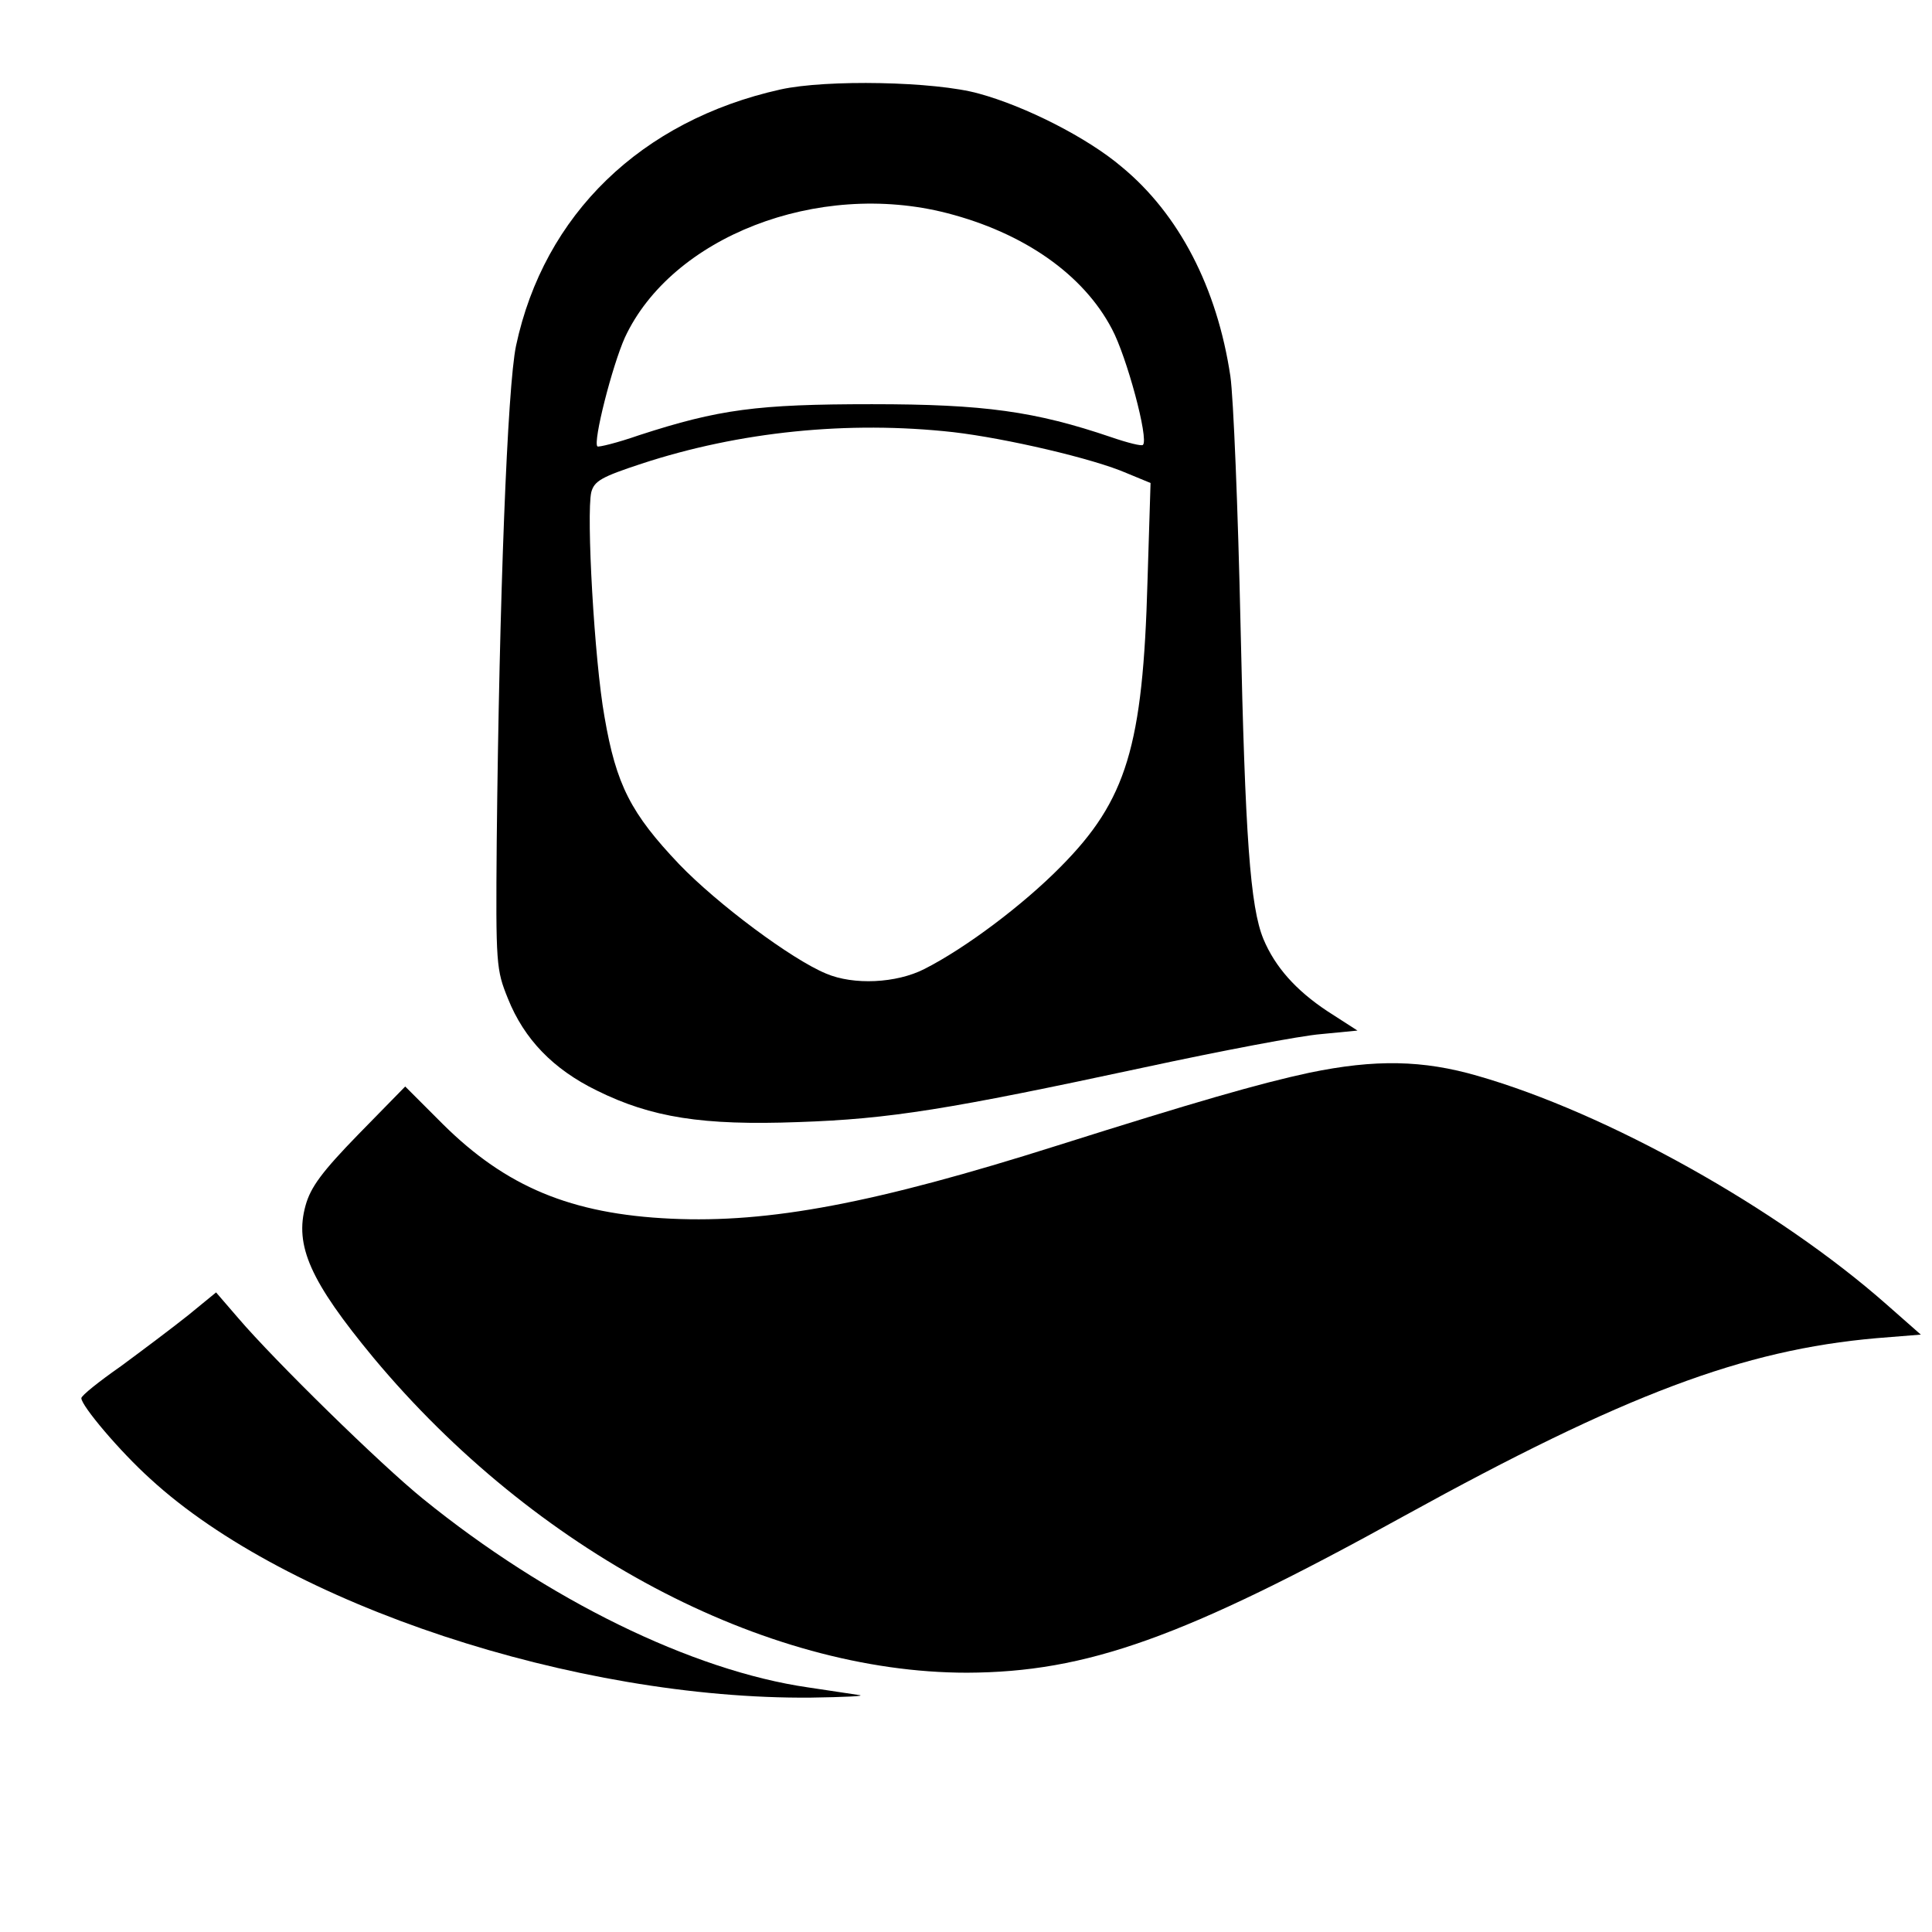 <?xml version="1.0" standalone="no"?>
<!DOCTYPE svg PUBLIC "-//W3C//DTD SVG 20010904//EN"
 "http://www.w3.org/TR/2001/REC-SVG-20010904/DTD/svg10.dtd">
<svg version="1.0" xmlns="http://www.w3.org/2000/svg"
 width="380pt" height="380pt" viewBox="0 0 380 380"
 preserveAspectRatio="xMidYMid meet">

<g transform="translate(0,380) scale(0.1,-0.1)"
fill="#000000" stroke="none">
<path d="M1535 3624 c-274 -61 -465 -246 -520 -504 -17 -80 -33 -497 -38 -975
-2 -243 -1 -252 22 -309 32 -80 89 -139 175 -181 107 -53 208 -69 396 -62 180
6 296 25 678 107 153 33 311 63 350 66 l72 7 -59 38 c-62 41 -103 87 -126 142
-26 63 -36 201 -45 617 -5 228 -14 449 -20 490 -26 174 -101 319 -214 412 -67
57 -189 119 -281 144 -86 24 -300 28 -390 8z m327 -243 c152 -39 269 -121 325
-228 29 -54 73 -217 61 -228 -2 -3 -30 4 -62 15 -150 51 -250 65 -471 65 -226
0 -301 -10 -458 -61 -43 -15 -80 -24 -82 -22 -9 9 29 158 54 214 92 198 379
310 633 245z m13 -431 c103 -12 276 -52 342 -81 l46 -19 -6 -193 c-9 -325 -41
-431 -171 -562 -74 -75 -187 -160 -268 -201 -55 -28 -139 -32 -193 -9 -68 28
-214 137 -289 215 -95 100 -124 156 -147 290 -20 111 -36 399 -26 442 6 22 20
30 99 56 192 63 406 85 613 62z"/>
<path d="M2575 1690 c-98 -21 -226 -58 -495 -143 -360 -114 -567 -153 -760
-144 -197 9 -325 63 -449 186 l-74 74 -92 -94 c-72 -74 -94 -104 -104 -140
-22 -79 9 -149 134 -300 317 -380 768 -619 1167 -619 235 1 425 68 861 309
432 238 665 326 928 349 l87 7 -67 59 c-214 189 -550 377 -805 450 -107 31
-201 33 -331 6z"/>
<path d="M370 1213 c-30 -24 -90 -69 -132 -100 -43 -30 -78 -58 -78 -63 0 -15
76 -105 136 -159 269 -247 836 -434 1299 -430 66 1 109 3 95 5 -14 2 -59 9
-100 15 -229 33 -514 173 -758 371 -84 68 -292 272 -363 355 l-44 51 -55 -45z"/>
</g>
</svg>
